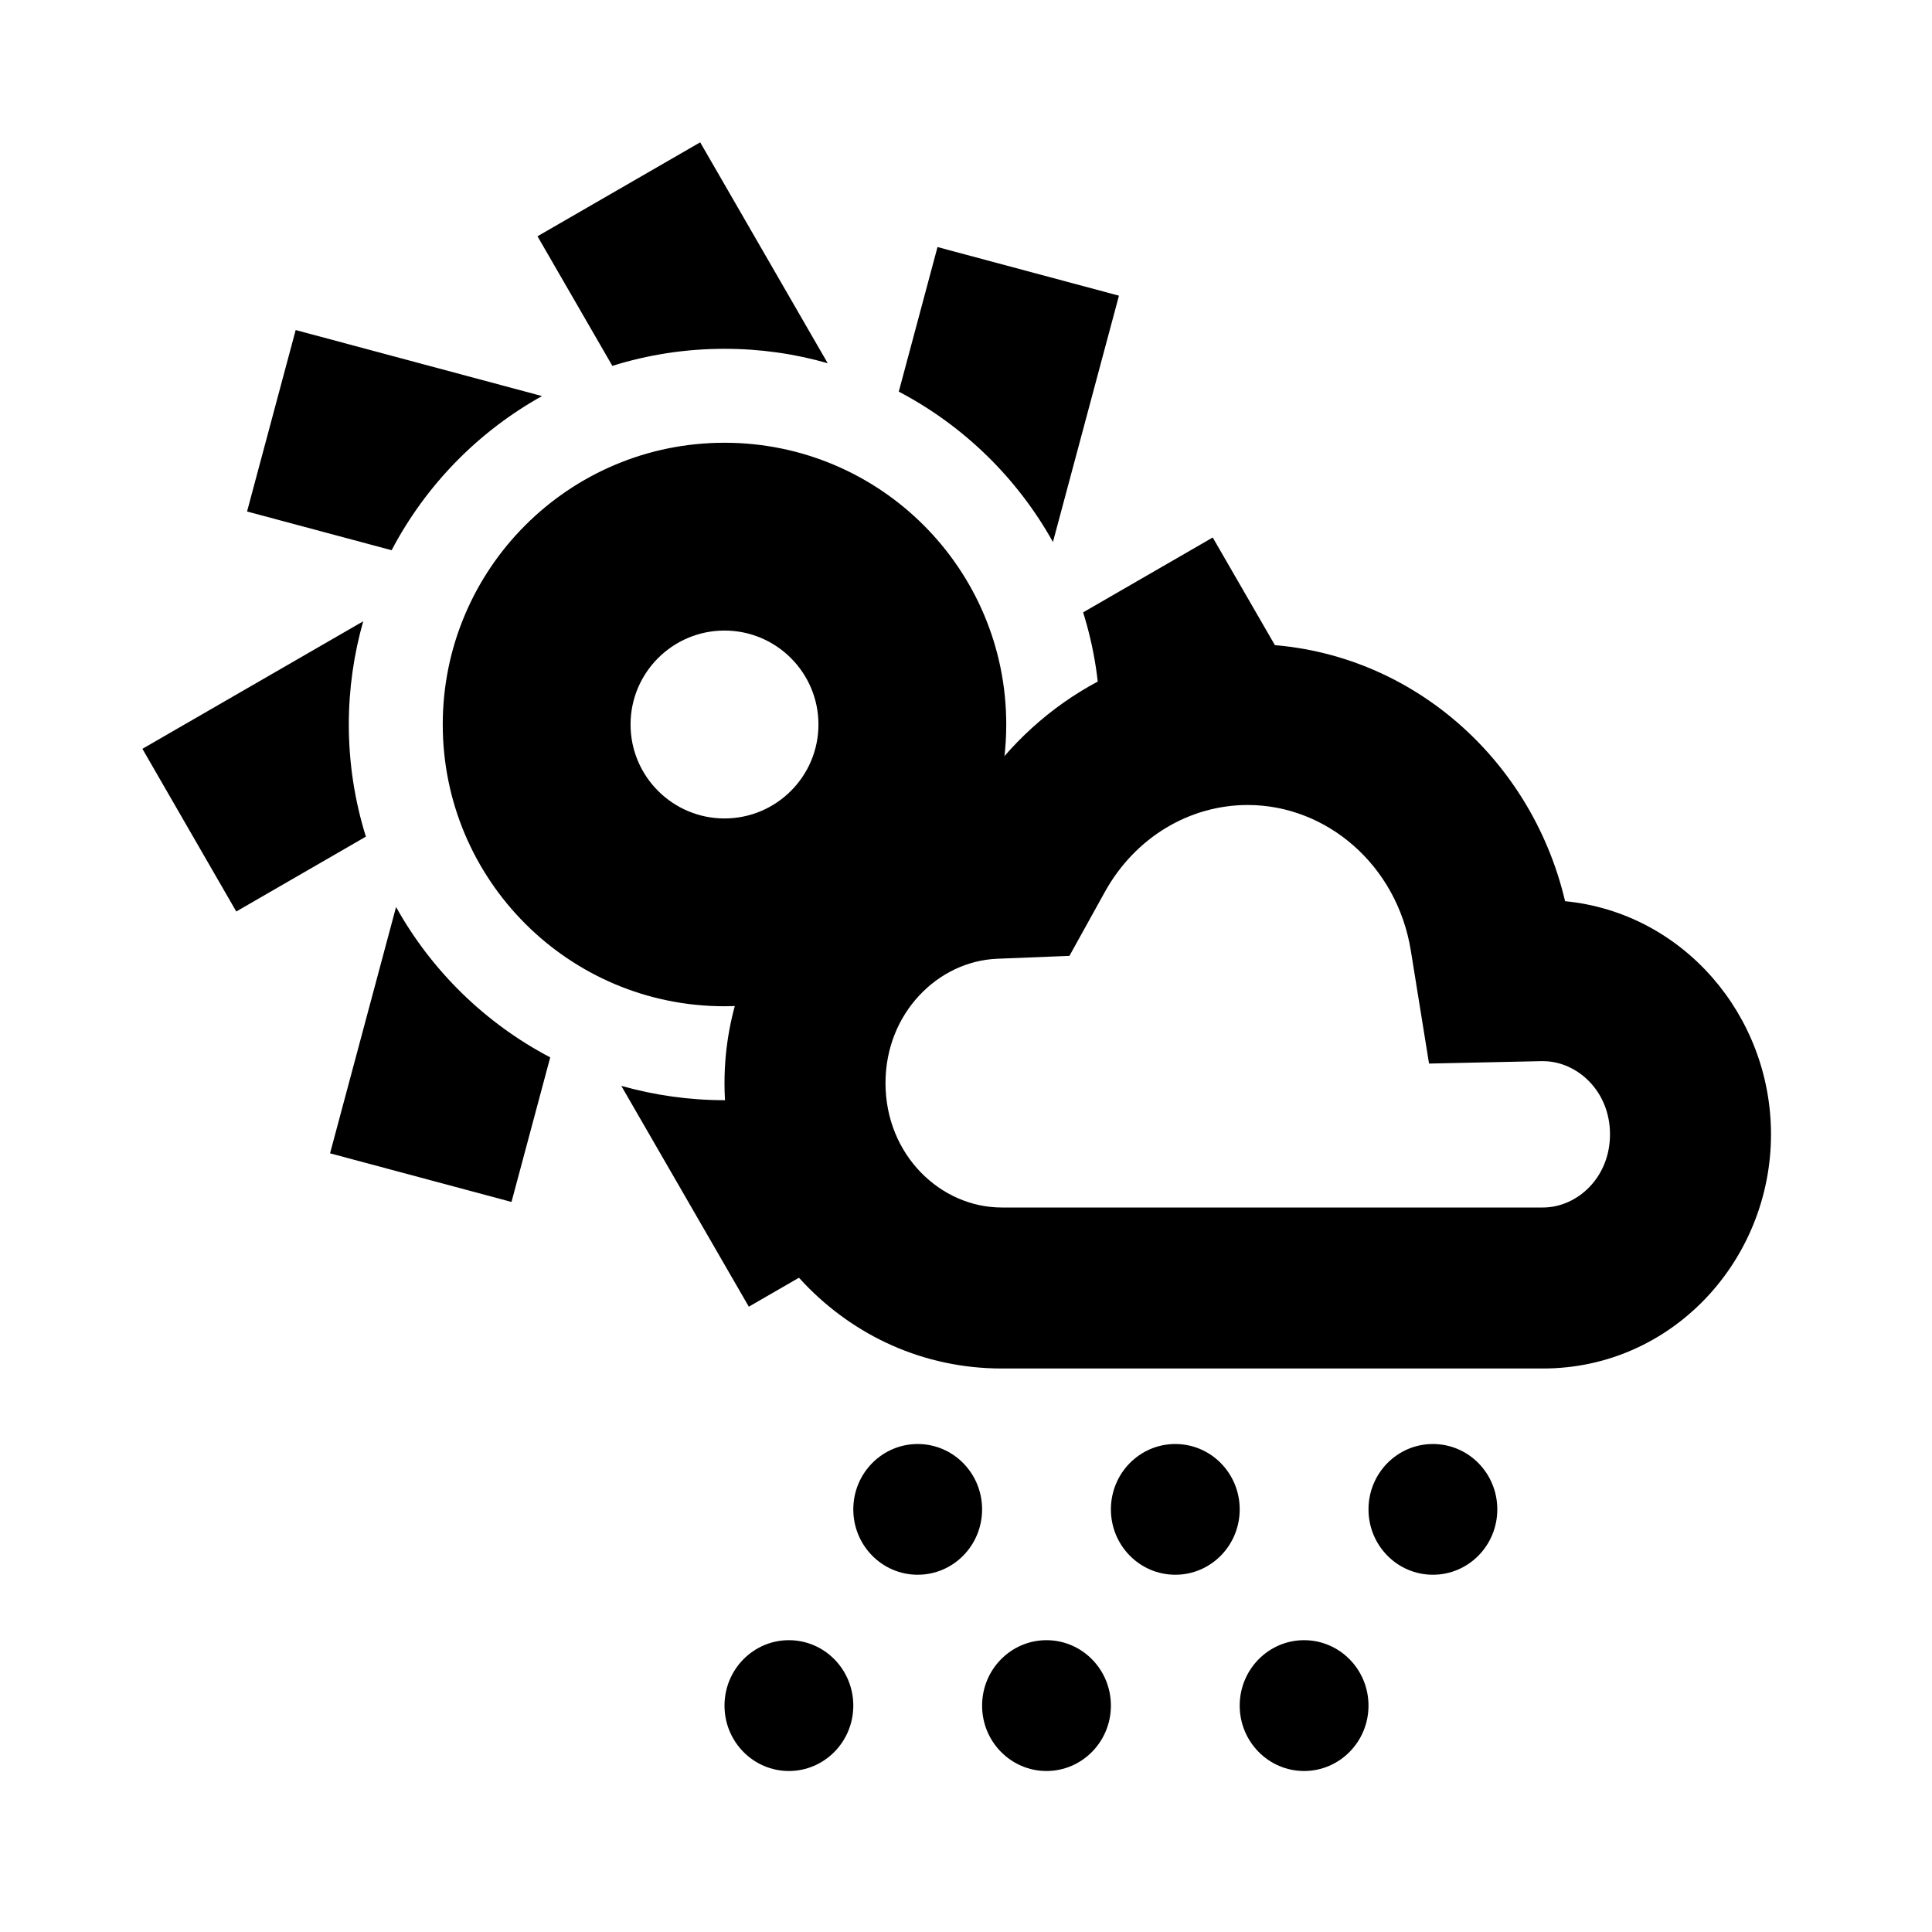 <svg width="24" height="24" viewBox="0 0 24 24" fill="none" xmlns="http://www.w3.org/2000/svg" data-author="Adrian Lynch" data-version="1.0">
  <path fill-rule="evenodd" clip-rule="evenodd" d="M12.083 9.928C12.814 8.751 14.085 8 15.5 8C17.417 8 19.013 9.367 19.442 11.195C20.908 11.338 22 12.614 22 14.091C22 15.659 20.769 17 19.167 17H12.444C10.504 17 9 15.374 9 13.454C9 11.661 10.315 10.117 12.083 9.928ZM15.5 10C14.777 10 14.102 10.401 13.726 11.078L13.285 11.874L12.387 11.91C11.651 11.94 11 12.587 11 13.454C11 14.347 11.684 15 12.444 15H19.167C19.589 15 20 14.632 20 14.091C20 13.551 19.59 13.183 19.168 13.182C19.168 13.182 19.167 13.182 19.167 13.182L19.158 13.182L19.15 13.182L19.146 13.182L17.752 13.212L17.526 11.81C17.354 10.743 16.477 10 15.5 10Z" fill="black"/>
  <path d="M12.2 18.75C12.2 19.199 11.842 19.562 11.4 19.562C10.958 19.562 10.6 19.199 10.6 18.75C10.6 18.301 10.958 17.938 11.4 17.938C11.842 17.938 12.2 18.301 12.2 18.75Z" fill="black"/>
  <path d="M10.6 21.188C10.6 21.636 10.242 22 9.8 22C9.358 22 9 21.636 9 21.188C9 20.739 9.358 20.375 9.8 20.375C10.242 20.375 10.6 20.739 10.6 21.188Z" fill="black"/>
  <path d="M15.4 18.75C15.4 19.199 15.042 19.562 14.6 19.562C14.158 19.562 13.8 19.199 13.8 18.75C13.8 18.301 14.158 17.938 14.6 17.938C15.042 17.938 15.4 18.301 15.4 18.75Z" fill="black"/>
  <path d="M13.8 21.188C13.8 21.636 13.442 22 13 22C12.558 22 12.2 21.636 12.2 21.188C12.2 20.739 12.558 20.375 13 20.375C13.442 20.375 13.8 20.739 13.8 21.188Z" fill="black"/>
  <path d="M18.6 18.75C18.6 19.199 18.242 19.562 17.8 19.562C17.358 19.562 17 19.199 17 18.75C17 18.301 17.358 17.938 17.8 17.938C18.242 17.938 18.6 18.301 18.6 18.75Z" fill="black"/>
  <path d="M17 21.188C17 21.636 16.642 22 16.2 22C15.758 22 15.4 21.636 15.4 21.188C15.4 20.739 15.758 20.375 16.2 20.375C16.642 20.375 17 20.739 17 21.188Z" fill="black"/>
  <path fill-rule="evenodd" clip-rule="evenodd" d="M10.282 4.512L8.698 1.768L6.677 2.935L7.607 4.545C8.047 4.407 8.515 4.333 9 4.333C9.445 4.333 9.874 4.395 10.282 4.512ZM11.165 4.865C11.971 5.288 12.638 5.939 13.08 6.733L13.9 3.673L11.646 3.069L11.165 4.865ZM13.667 9C13.667 8.515 13.593 8.047 13.455 7.607L15.065 6.677L16.232 8.698L15.689 9.011C15.594 9.004 15.497 9 15.4 9C14.763 9 14.161 9.165 13.645 9.458C13.659 9.307 13.667 9.155 13.667 9ZM12.106 10.615C12.358 10.132 12.5 9.583 12.5 9C12.5 7.067 10.933 5.5 9 5.5C7.067 5.5 5.5 7.067 5.5 9C5.5 10.933 7.067 12.5 9 12.5C9.336 12.5 9.661 12.453 9.969 12.364C10.302 11.489 11.098 10.806 12.106 10.615ZM9.819 13.595C9.553 13.642 9.28 13.667 9 13.667C8.556 13.667 8.126 13.604 7.718 13.489L9.302 16.232L10.818 15.357C10.272 14.918 9.905 14.291 9.819 13.595ZM6.835 13.135C6.03 12.713 5.362 12.061 4.92 11.267L4.1 14.327L6.354 14.931L6.835 13.135ZM4.333 9C4.333 9.485 4.408 9.953 4.545 10.393L2.935 11.323L1.769 9.302L4.512 7.718C4.396 8.126 4.333 8.556 4.333 9ZM4.865 6.835C5.288 6.029 5.939 5.362 6.733 4.92L3.673 4.1L3.069 6.354L4.865 6.835ZM10.167 9C10.167 9.644 9.644 10.167 9 10.167C8.356 10.167 7.833 9.644 7.833 9C7.833 8.356 8.356 7.833 9 7.833C9.644 7.833 10.167 8.356 10.167 9Z" fill="black"/>
</svg>